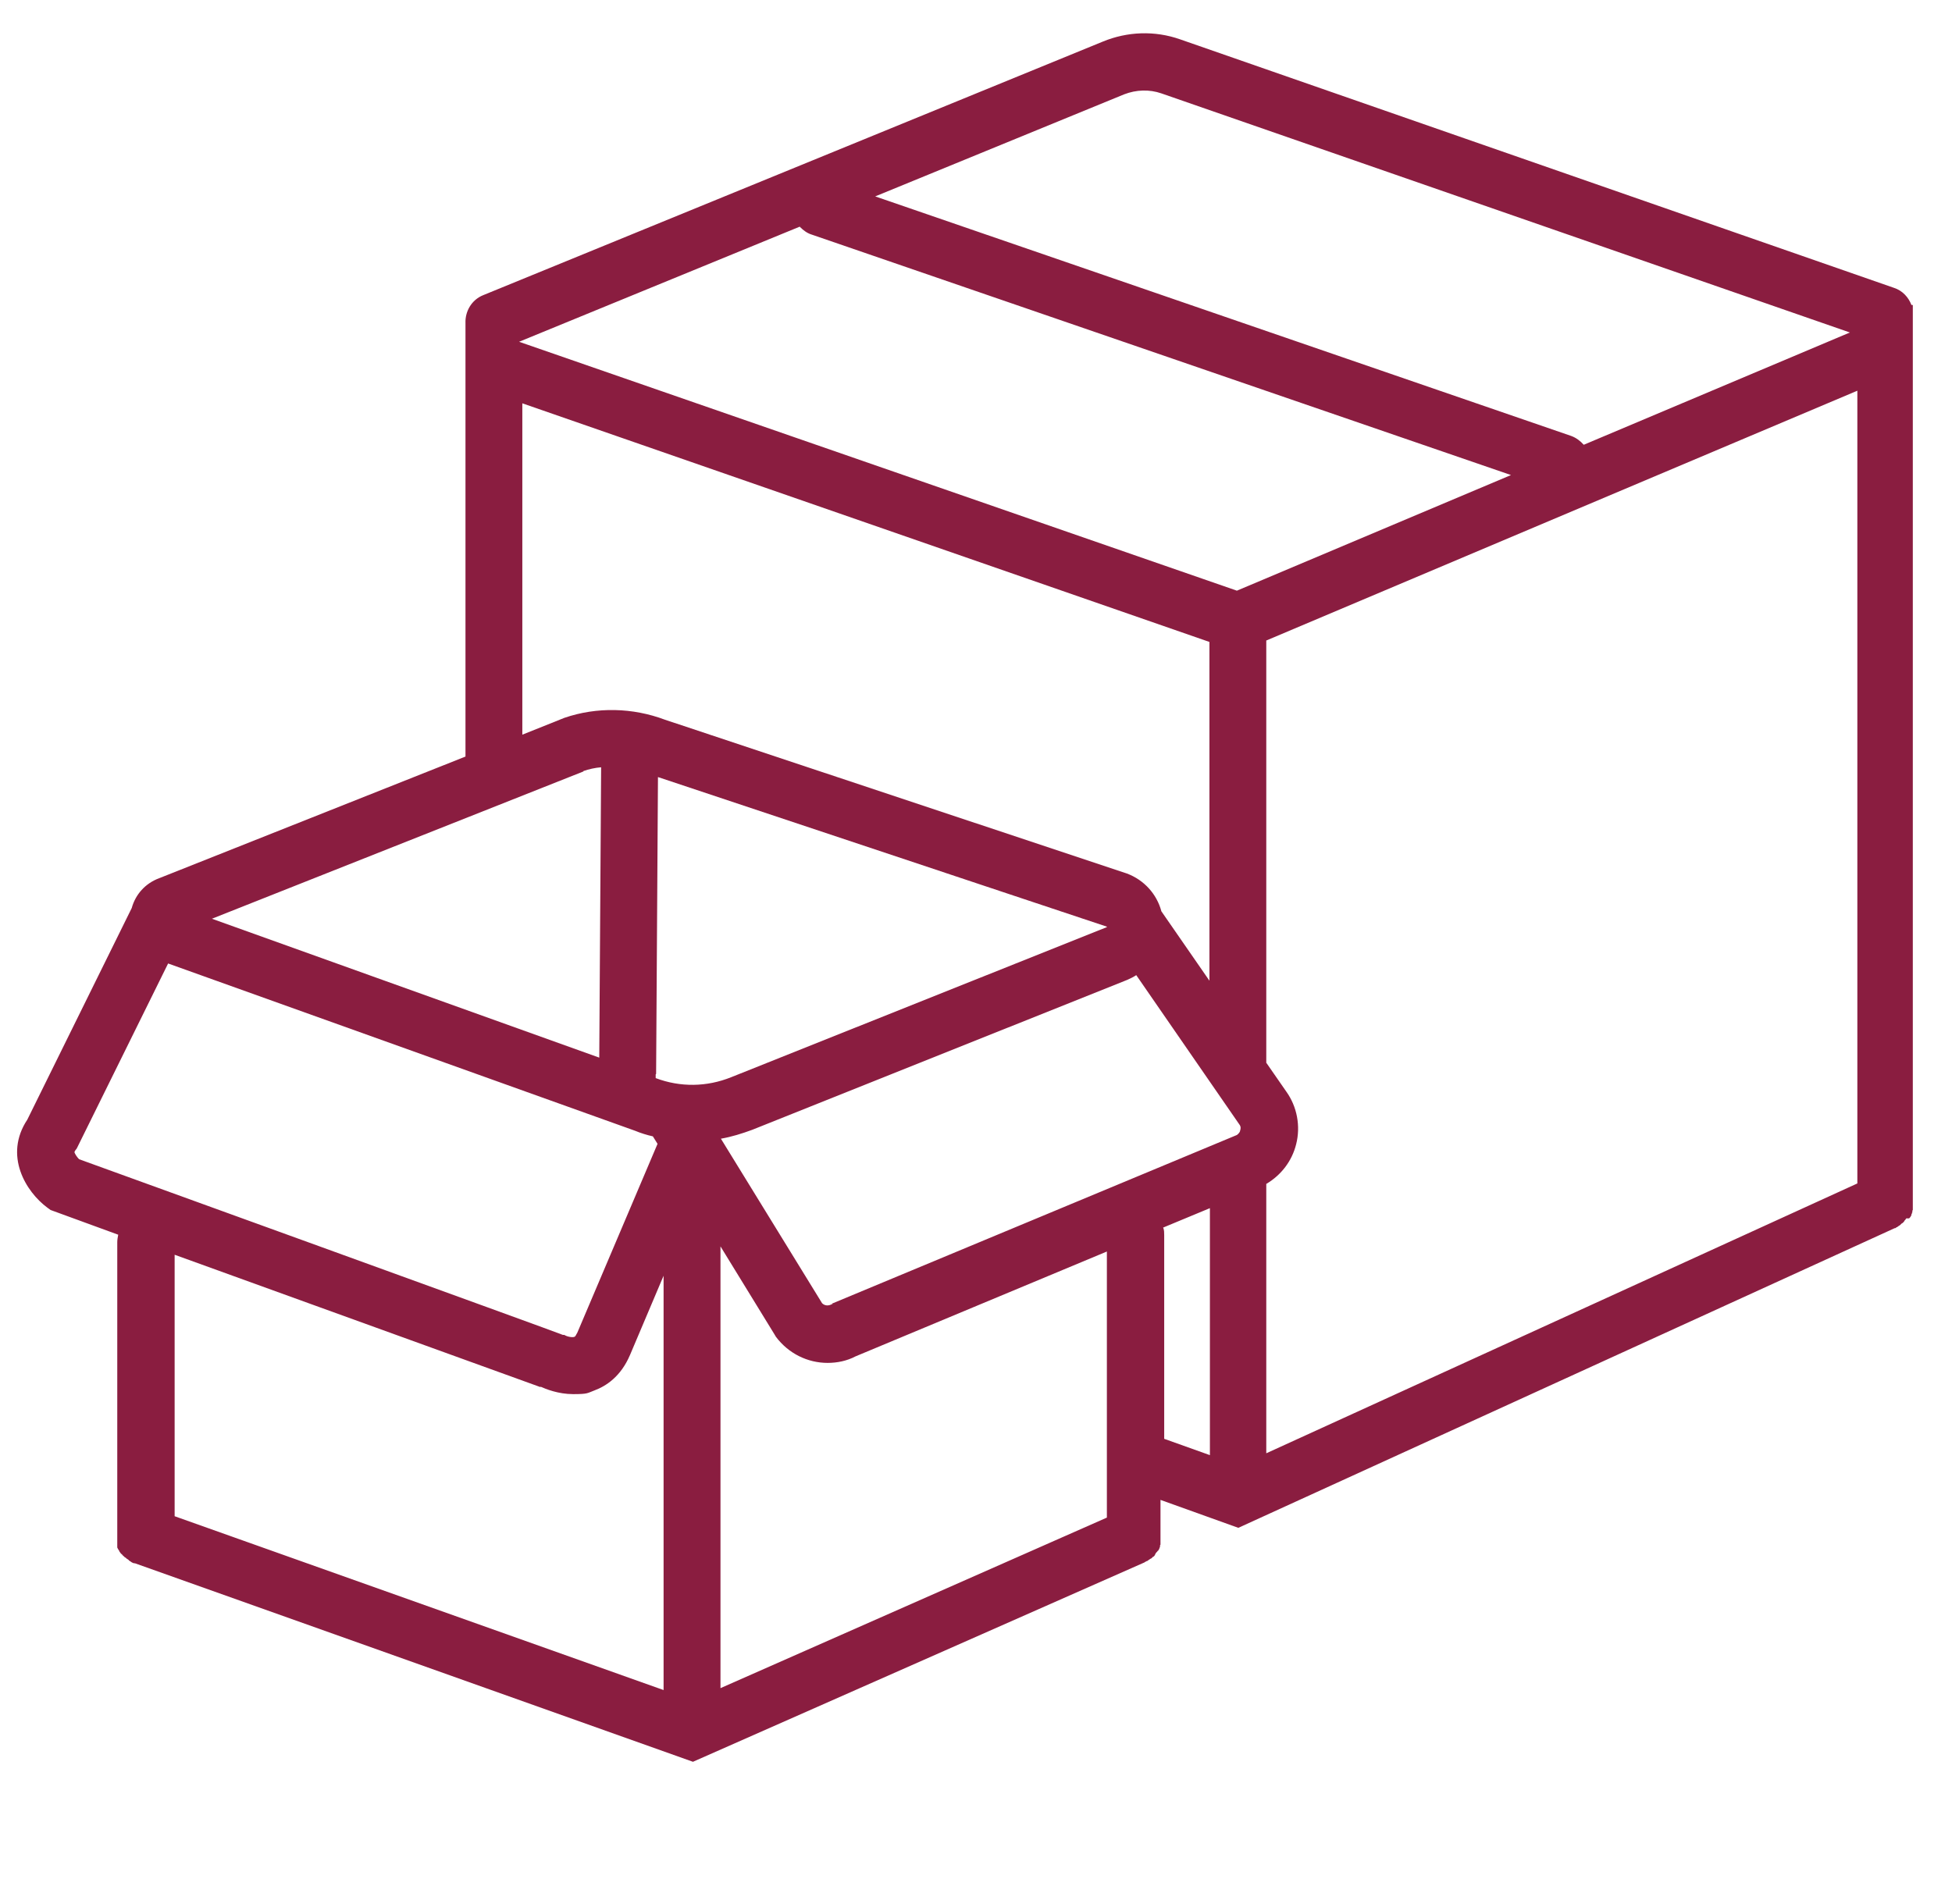 <svg xmlns="http://www.w3.org/2000/svg" fill="none" viewBox="0 0 41 40" height="40" width="41">
<g clip-path="url(#clip0_385_1022)" id="Small_Pack_Sizes.svg">
<path fill="#8A1D40" d="M40.099 25.596C40.099 25.596 40.108 25.587 40.118 25.577C40.118 25.577 40.128 25.557 40.138 25.548C40.138 25.548 40.148 25.528 40.148 25.518C40.148 25.518 40.148 25.499 40.157 25.499C40.157 25.489 40.157 25.479 40.167 25.469V25.45C40.167 25.44 40.167 25.43 40.177 25.42C40.177 25.42 40.177 25.401 40.177 25.391C40.177 25.391 40.177 25.371 40.177 25.361C40.177 25.352 40.177 25.342 40.177 25.332C40.177 25.332 40.177 25.313 40.177 25.303C40.177 25.293 40.177 25.273 40.177 25.264C40.177 25.264 40.177 25.264 40.177 25.254V6.407H40.148C40.089 6.25 39.962 6.103 39.775 6.045L24.786 0.826C24.257 0.64 23.68 0.66 23.161 0.875L10.149 6.201C9.904 6.299 9.767 6.544 9.777 6.789V15.894L3.345 18.449C3.051 18.557 2.845 18.792 2.767 19.076L0.574 23.521C0.074 24.275 0.544 25.038 0.995 25.371L1.063 25.42L2.483 25.939C2.473 25.988 2.463 26.047 2.463 26.096V32.283C2.463 32.283 2.463 32.283 2.463 32.293C2.463 32.303 2.463 32.323 2.463 32.332C2.463 32.332 2.463 32.352 2.463 32.362C2.463 32.372 2.463 32.381 2.463 32.391C2.463 32.391 2.463 32.411 2.463 32.421C2.463 32.421 2.463 32.44 2.463 32.45C2.463 32.46 2.463 32.469 2.463 32.479V32.499C2.463 32.509 2.463 32.519 2.473 32.528C2.473 32.528 2.473 32.538 2.483 32.548C2.483 32.548 2.493 32.567 2.503 32.577C2.503 32.577 2.503 32.597 2.512 32.597C2.512 32.597 2.522 32.616 2.532 32.626C2.532 32.626 2.542 32.646 2.552 32.646C2.552 32.646 2.561 32.656 2.571 32.665C2.571 32.665 2.581 32.685 2.591 32.685C2.591 32.685 2.6 32.695 2.61 32.705C2.61 32.705 2.63 32.724 2.64 32.724C2.64 32.724 2.649 32.734 2.659 32.744C2.659 32.744 2.679 32.753 2.689 32.763C2.689 32.763 2.708 32.773 2.708 32.783C2.708 32.783 2.728 32.793 2.738 32.802C2.738 32.802 2.757 32.812 2.767 32.822C2.767 32.822 2.777 32.822 2.786 32.832C2.796 32.832 2.806 32.842 2.826 32.842C2.826 32.842 2.826 32.842 2.835 32.842L14.555 37.012L24.042 32.822C24.042 32.822 24.042 32.822 24.052 32.812C24.061 32.812 24.071 32.802 24.091 32.793C24.091 32.793 24.11 32.793 24.11 32.783C24.11 32.783 24.13 32.773 24.14 32.763C24.14 32.763 24.159 32.753 24.169 32.744C24.169 32.744 24.179 32.744 24.189 32.734C24.189 32.734 24.208 32.714 24.218 32.705C24.218 32.705 24.228 32.705 24.238 32.695C24.238 32.695 24.257 32.675 24.257 32.665C24.257 32.665 24.267 32.656 24.267 32.646C24.267 32.646 24.277 32.626 24.287 32.616C24.287 32.616 24.297 32.607 24.306 32.597C24.306 32.597 24.316 32.577 24.326 32.577C24.326 32.577 24.336 32.558 24.345 32.548C24.345 32.548 24.345 32.528 24.355 32.528C24.355 32.519 24.355 32.509 24.365 32.499C24.365 32.499 24.365 32.489 24.365 32.479C24.365 32.469 24.365 32.46 24.375 32.45C24.375 32.45 24.375 32.43 24.375 32.421C24.375 32.411 24.375 32.401 24.375 32.391C24.375 32.381 24.375 32.372 24.375 32.362C24.375 32.362 24.375 32.342 24.375 32.332C24.375 32.323 24.375 32.303 24.375 32.293C24.375 32.293 24.375 32.293 24.375 32.283C24.375 32.283 24.375 32.283 24.375 32.274V31.51L26.01 32.097L39.795 25.802C39.795 25.802 39.795 25.802 39.805 25.802C39.815 25.802 39.824 25.792 39.834 25.782C39.834 25.782 39.854 25.782 39.854 25.773C39.854 25.773 39.873 25.763 39.883 25.753C39.883 25.753 39.903 25.743 39.913 25.734C39.913 25.734 39.922 25.724 39.932 25.714C39.932 25.714 39.952 25.694 39.962 25.694C39.962 25.694 39.971 25.685 39.981 25.675C39.981 25.675 40.001 25.655 40.001 25.645C40.001 25.645 40.01 25.636 40.02 25.626C40.02 25.626 40.03 25.606 40.04 25.596H40.099ZM23.249 31.882L15.133 35.465V26.184L16.268 28.034L16.297 28.083C16.562 28.436 16.963 28.632 17.384 28.632C17.58 28.632 17.786 28.592 17.972 28.494L23.249 26.292V31.892V31.882ZM13.781 22.561L13.82 16.325L23.249 19.468V19.477L15.358 22.63C14.848 22.836 14.29 22.845 13.772 22.649C13.772 22.62 13.772 22.601 13.772 22.571L13.781 22.561ZM17.492 27.388L17.453 27.408C17.384 27.437 17.316 27.427 17.267 27.378L15.142 23.922C15.367 23.883 15.583 23.815 15.798 23.736L23.68 20.584C23.748 20.554 23.807 20.525 23.866 20.486L26.029 23.619C26.069 23.668 26.059 23.717 26.049 23.746C26.049 23.775 26.02 23.815 25.98 23.844L17.472 27.388H17.492ZM26.597 24.872C26.911 24.686 27.136 24.392 27.224 24.04C27.322 23.658 27.243 23.247 27.018 22.933L26.597 22.326V13.456L39.012 8.208V24.862L26.597 30.531V24.872ZM23.611 1.982C23.866 1.884 24.14 1.874 24.394 1.962L38.855 6.985L33.265 9.344C33.196 9.266 33.108 9.197 33 9.158L18.383 4.126L23.611 1.982ZM16.807 4.772C16.875 4.84 16.953 4.899 17.051 4.929L31.737 9.98L25.98 12.409L10.903 7.18L16.797 4.762L16.807 4.772ZM10.971 8.473L25.403 13.486V20.603L24.394 19.145C24.297 18.782 24.032 18.488 23.67 18.351L13.967 15.12C13.292 14.866 12.538 14.846 11.853 15.081L10.971 15.434V8.483V8.473ZM12.254 16.198C12.371 16.158 12.499 16.129 12.626 16.119L12.587 22.219L4.451 19.301L12.254 16.207V16.198ZM1.563 24.206C1.563 24.206 1.563 24.196 1.582 24.167L1.612 24.128L3.531 20.241L13.341 23.756C13.458 23.805 13.585 23.844 13.713 23.873L13.811 24.03L12.127 27.995C12.097 28.054 12.078 28.083 12.068 28.083C12.029 28.103 11.911 28.083 11.853 28.044H11.823C11.823 28.034 1.661 24.353 1.661 24.353C1.612 24.304 1.563 24.226 1.563 24.196V24.206ZM11.353 29.131C11.461 29.18 11.725 29.288 12.039 29.288C12.352 29.288 12.332 29.268 12.489 29.209C12.724 29.121 13.037 28.925 13.233 28.465L13.938 26.801V35.505L3.668 31.853V26.36L11.353 29.141V29.131ZM24.424 25.792L25.413 25.381V30.57L24.453 30.227V25.949C24.453 25.9 24.453 25.841 24.433 25.792H24.424Z" id="Vector"></path>
</g>
<defs>
<clipPath id="clip0_385_1022">
<rect transform="translate(0.338 0.699)" fill="white" height="38.81" width="39.985"></rect>
</clipPath>
</defs>
</svg>
